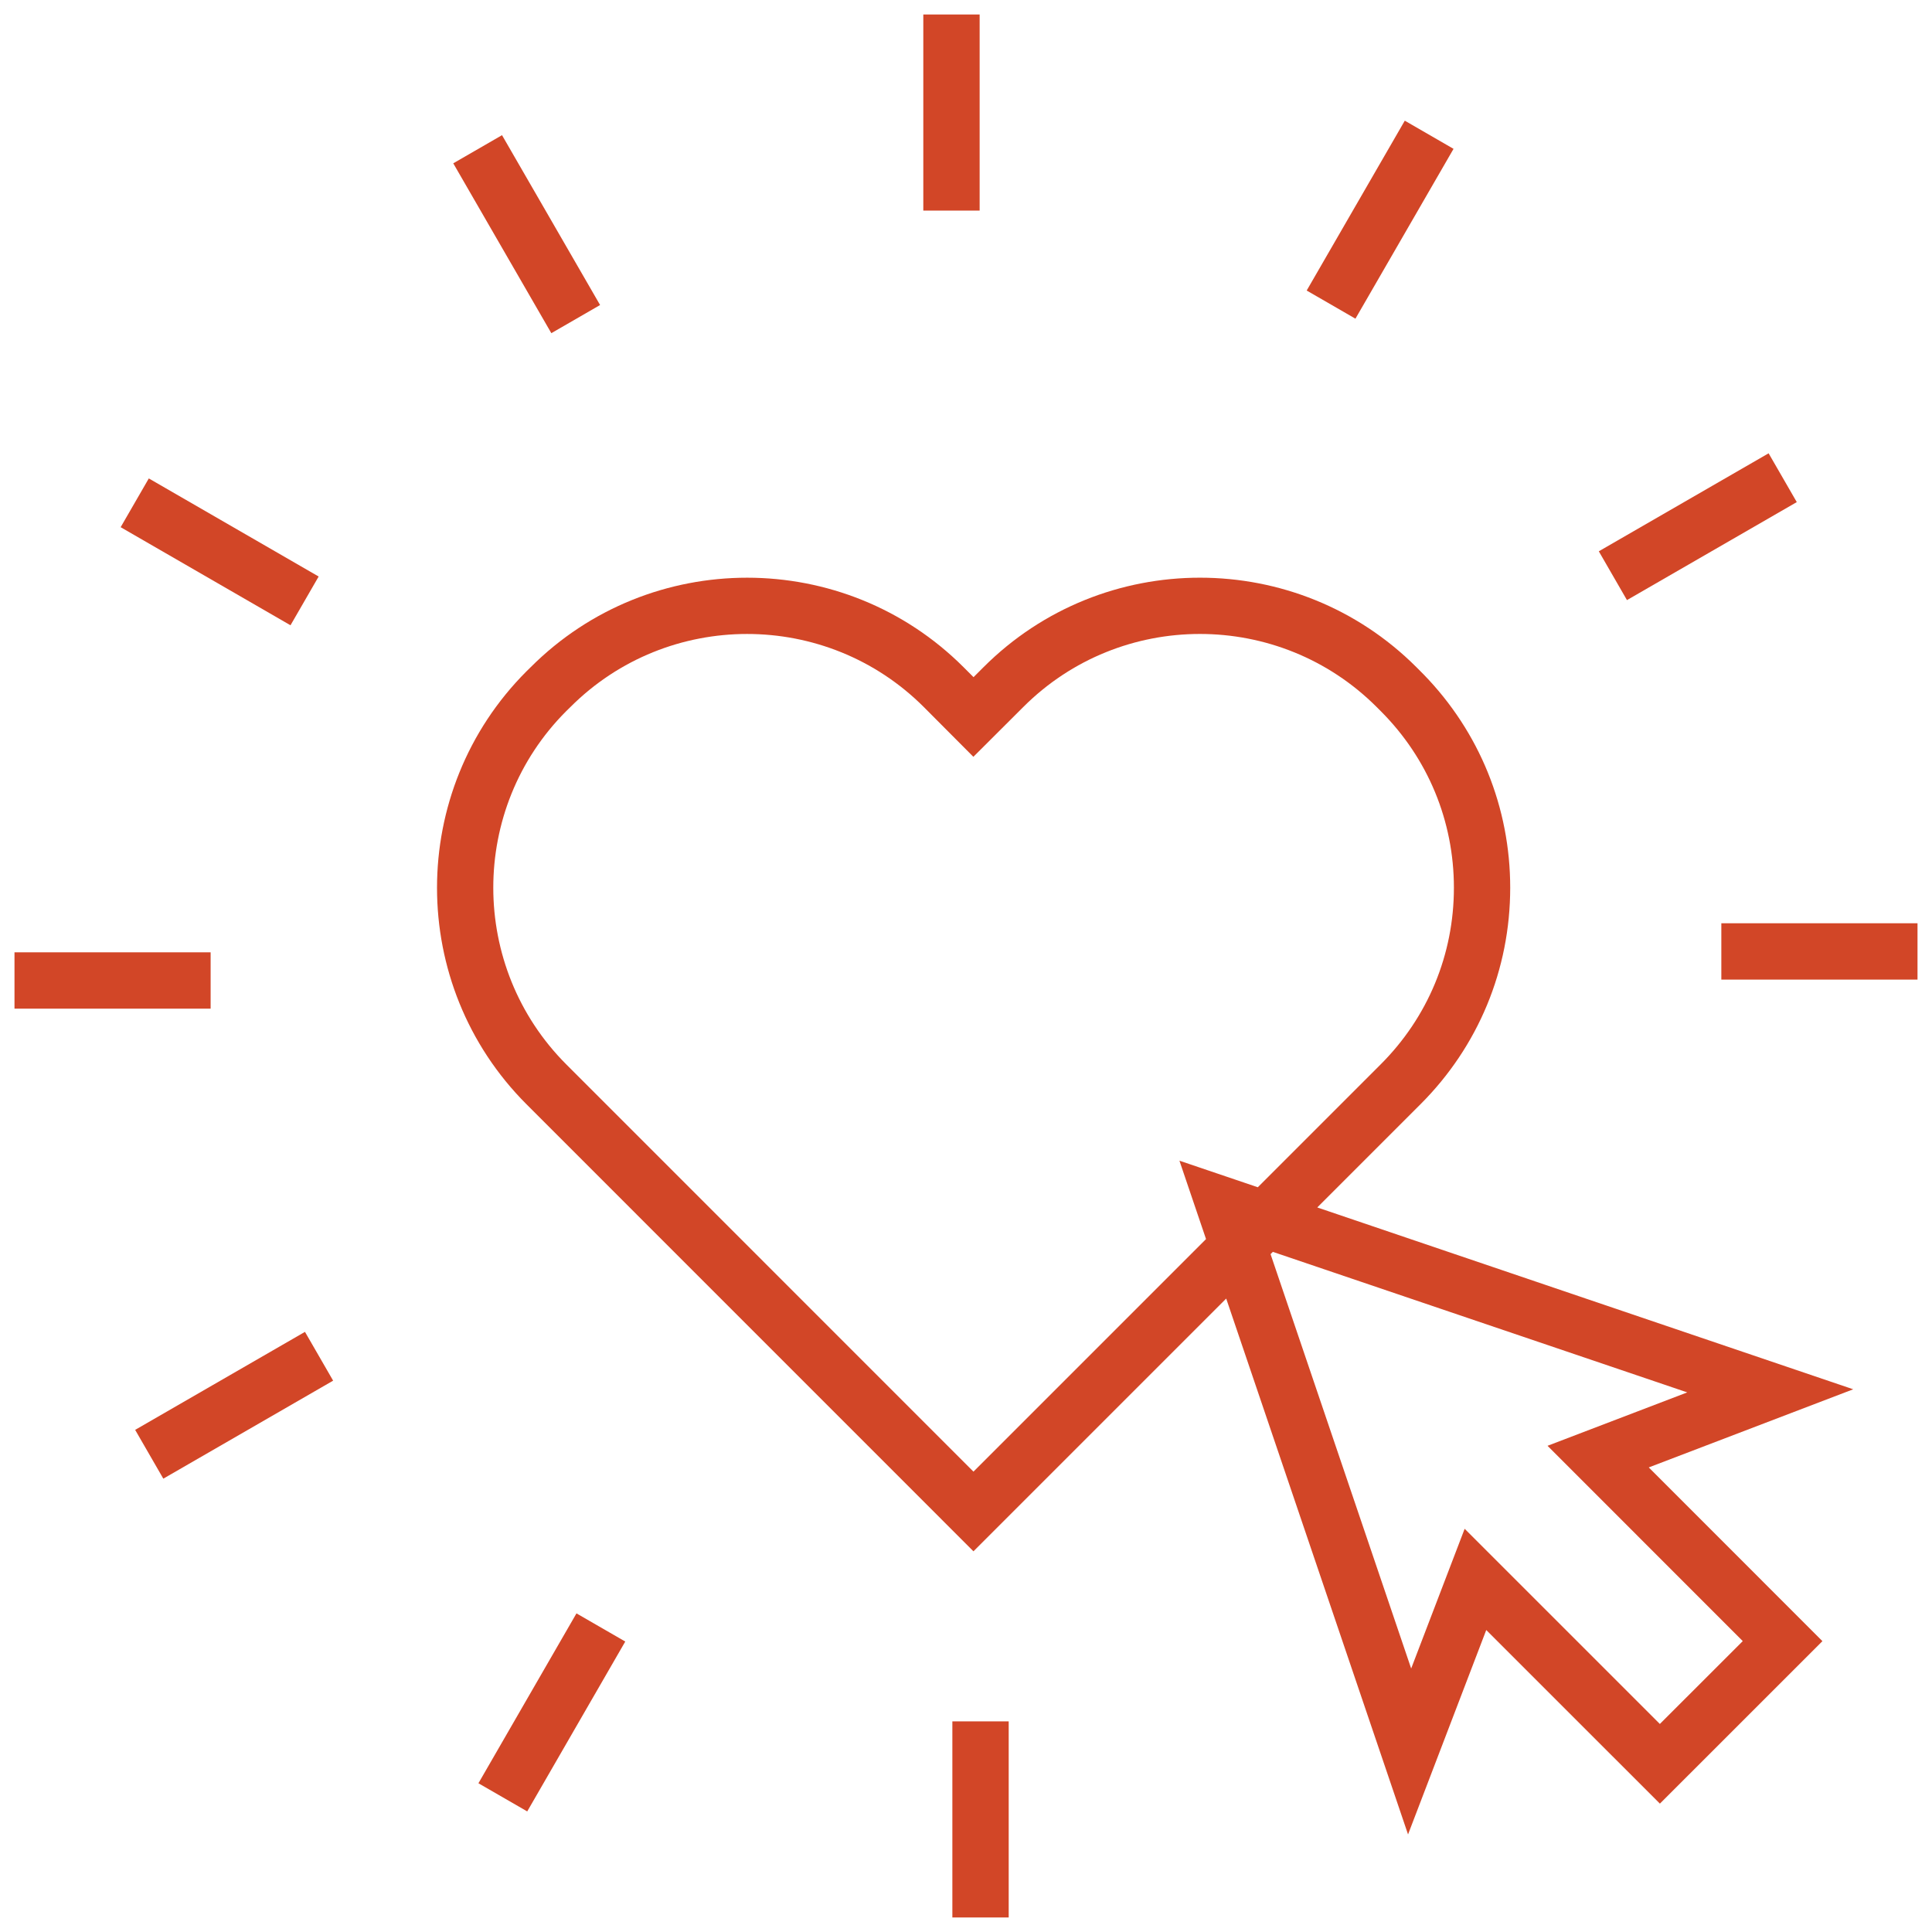 <?xml version="1.0" encoding="UTF-8"?>
<svg id="Layer_1" xmlns="http://www.w3.org/2000/svg" version="1.1" viewBox="0 0 50 50">
  <!-- Generator: Adobe Illustrator 29.1.0, SVG Export Plug-In . SVG Version: 2.1.0 Build 54)  -->
  <defs>
    <style>
      .st0 {
        fill: #d24627;
      }
    </style>
  </defs>
  <rect class="st0" x="23.895" y=".375" width="1.458" height="5.075"/>
  <rect class="st0" x="12.902" y="3.522" width="1.457" height="5.076" transform="translate(-1.204 7.628) rotate(-30.002)"/>
  <rect class="st0" x="4.956" y="11.744" width="1.457" height="5.076" transform="translate(-9.526 12.062) rotate(-59.993)"/>
  <rect class="st0" x="33.18" y="4.957" width="5.076" height="1.457" transform="translate(12.929 33.771) rotate(-59.989)"/>
  <rect class="st0" x="41.402" y="12.902" width="5.074" height="1.458" transform="translate(-.931 23.787) rotate(-29.989)"/>
  <path class="st0" d="M34.091,31.249l2.671-2.671c1.497-1.496,2.321-3.485,2.322-5.601,0-2.076-.793-4.032-2.236-5.518l-.191-.192c-3.088-3.088-8.114-3.089-11.204,0l-.258.258-.257-.257c-3.089-3.089-8.115-3.088-11.201-.004l-.111.109c-3.088,3.09-3.088,8.117,0,11.206l11.567,11.569,6.541-6.541,4.706,13.868,2.024-5.29,4.494,4.493,4.206-4.205-4.494-4.496,5.291-2.022-13.87-4.706ZM30.524,30.04l.688,2.027-6.019,6.019-10.537-10.539c-2.519-2.521-2.519-6.624-.004-9.141l.111-.109c1.261-1.261,2.917-1.89,4.572-1.89s3.311.63,4.571,1.889l1.285,1.29,1.293-1.29c2.519-2.519,6.62-2.519,9.142,0l.108.108c1.221,1.221,1.893,2.845,1.893,4.571,0,1.727-.673,3.35-1.895,4.571l-3.18,3.18-2.027-.687ZM45.102,42.472l-2.145,2.144-5.052-5.051-1.384,3.616-3.639-10.724.059-.059,10.725,3.637-3.616,1.382,5.053,5.055Z"/>
  <rect class="st0" x="44.548" y="23.894" width="5.077" height="1.458"/>
  <rect class="st0" x="24.647" y="44.549" width="1.458" height="5.075"/>
  <rect class="st0" x="11.744" y="43.587" width="5.076" height="1.458" transform="translate(-31.24 34.536) rotate(-60.011)"/>
  <rect class="st0" x="3.523" y="35.639" width="5.074" height="1.458" transform="translate(-17.367 7.898) rotate(-29.989)"/>
  <rect class="st0" x=".375" y="24.646" width="5.076" height="1.458"/>
</svg>